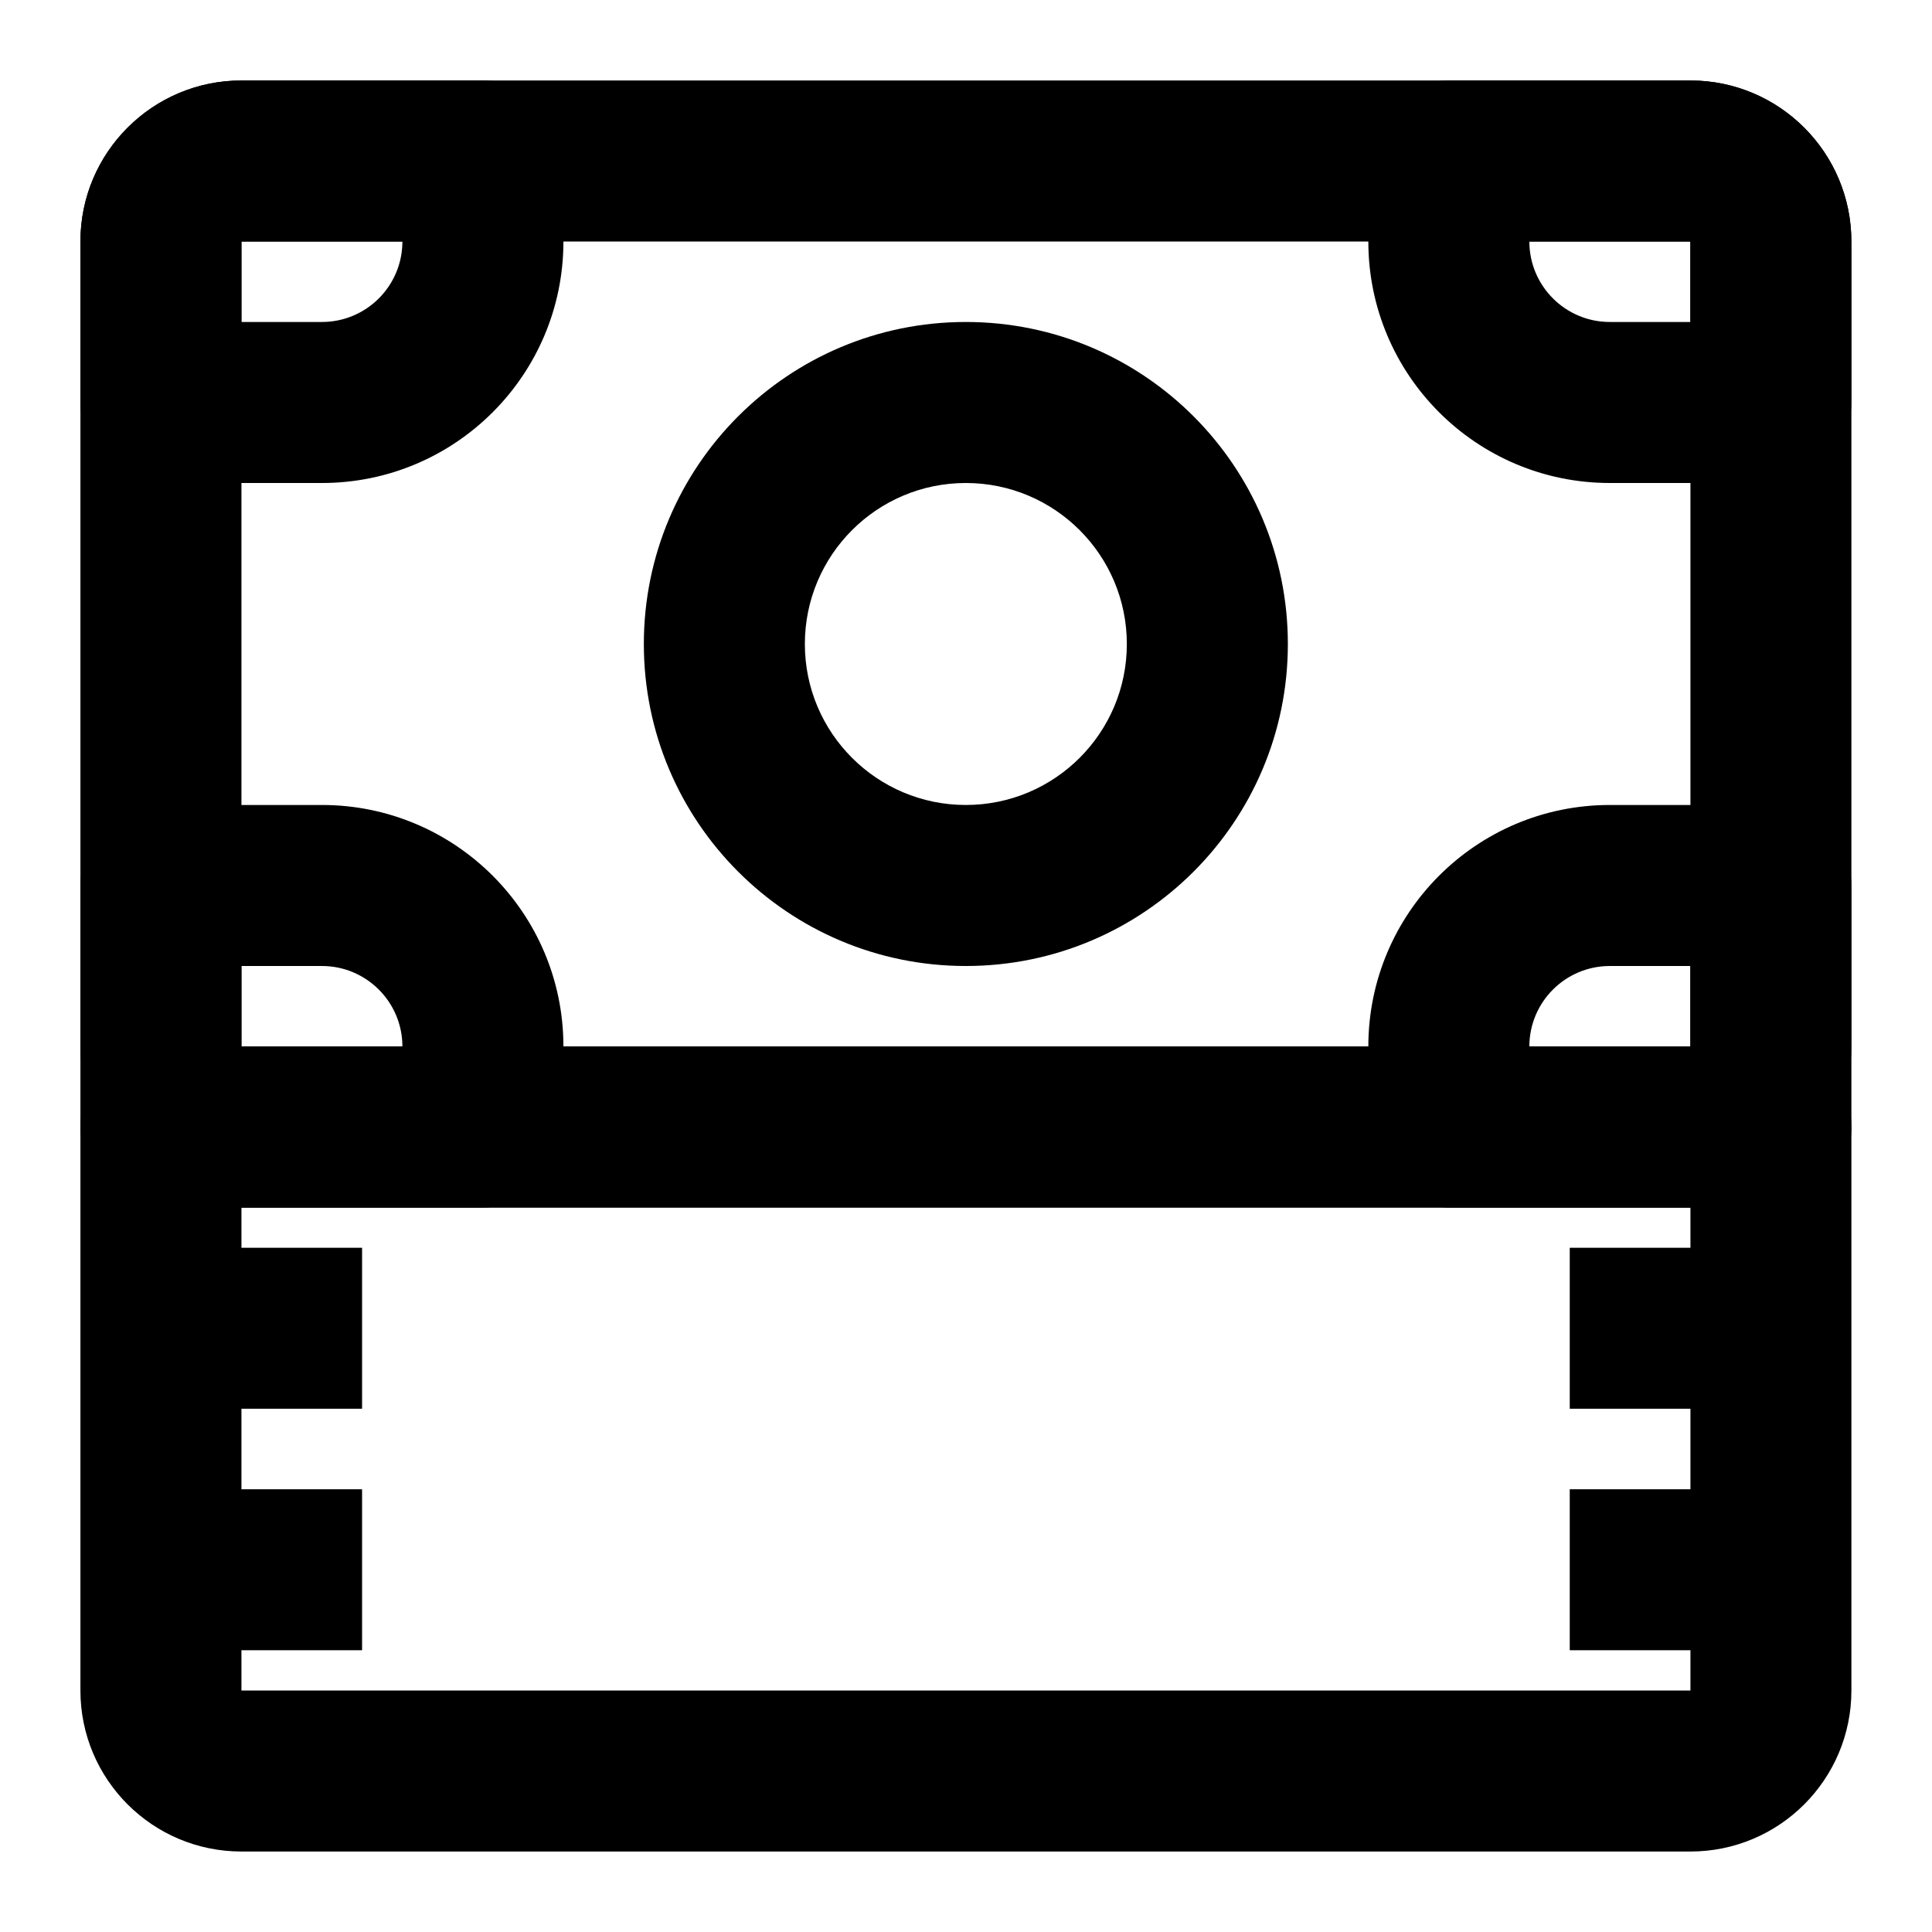 <svg width="32" height="32" viewBox="0 0 32 32" fill="none" xmlns="http://www.w3.org/2000/svg">
<path fill-rule="evenodd" clip-rule="evenodd" d="M1.332 4C1.332 2.527 2.526 1.333 3.999 1.333H27.999C29.471 1.333 30.665 2.527 30.665 4V18.667C30.665 19.403 30.068 20 29.332 20H2.665C1.929 20 1.332 19.403 1.332 18.667V4ZM27.999 4L3.999 4V17.333H27.999V4Z" fill="black"/>
<path fill-rule="evenodd" clip-rule="evenodd" d="M1.332 18.667C1.332 17.93 1.929 17.333 2.665 17.333H29.332C30.068 17.333 30.665 17.93 30.665 18.667V28C30.665 29.473 29.471 30.667 27.999 30.667H3.999C2.526 30.667 1.332 29.473 1.332 28V18.667ZM3.999 20V28H27.999V20H3.999Z" fill="black"/>
<path fill-rule="evenodd" clip-rule="evenodd" d="M26 24.667H29.333V27.333H26V24.667Z" fill="black"/>
<path fill-rule="evenodd" clip-rule="evenodd" d="M2.664 24.667H5.997V27.333H2.664V24.667Z" fill="black"/>
<path fill-rule="evenodd" clip-rule="evenodd" d="M26 20.667H29.333V23.333H26V20.667Z" fill="black"/>
<path fill-rule="evenodd" clip-rule="evenodd" d="M2.664 20.667H5.997V23.333H2.664V20.667Z" fill="black"/>
<path fill-rule="evenodd" clip-rule="evenodd" d="M22.664 17.333C22.664 15.124 24.455 13.333 26.664 13.333H29.331C30.067 13.333 30.664 13.93 30.664 14.667V17.333C30.664 18.806 29.47 20 27.997 20H23.997C23.261 20 22.664 19.403 22.664 18.667V17.333ZM26.664 16C25.928 16 25.331 16.597 25.331 17.333H27.997V16H26.664Z" fill="black"/>
<path fill-rule="evenodd" clip-rule="evenodd" d="M1.332 14.667C1.332 13.93 1.929 13.333 2.665 13.333H5.332C7.541 13.333 9.332 15.124 9.332 17.333V18.667C9.332 19.403 8.735 20 7.999 20H3.999C2.526 20 1.332 18.806 1.332 17.333V14.667ZM3.999 16V17.333H6.665C6.665 16.597 6.068 16 5.332 16H3.999Z" fill="black"/>
<path fill-rule="evenodd" clip-rule="evenodd" d="M15.997 8C14.525 8 13.331 9.194 13.331 10.667C13.331 12.139 14.525 13.333 15.997 13.333C17.47 13.333 18.664 12.139 18.664 10.667C18.664 9.194 17.47 8 15.997 8ZM10.664 10.667C10.664 7.721 13.052 5.333 15.997 5.333C18.943 5.333 21.331 7.721 21.331 10.667C21.331 13.612 18.943 16 15.997 16C13.052 16 10.664 13.612 10.664 10.667Z" fill="black"/>
<path fill-rule="evenodd" clip-rule="evenodd" d="M22.664 2.667C22.664 1.93 23.261 1.333 23.997 1.333H27.997C29.47 1.333 30.664 2.527 30.664 4V6.667C30.664 7.403 30.067 8 29.331 8H26.664C24.455 8 22.664 6.209 22.664 4V2.667ZM25.331 4C25.331 4.736 25.928 5.333 26.664 5.333H27.997V4H25.331Z" fill="black"/>
<path fill-rule="evenodd" clip-rule="evenodd" d="M1.332 4C1.332 2.527 2.526 1.333 3.999 1.333H7.999C8.735 1.333 9.332 1.93 9.332 2.667V4C9.332 6.209 7.541 8 5.332 8H2.665C1.929 8 1.332 7.403 1.332 6.667V4ZM6.665 4C6.665 4.736 6.068 5.333 5.332 5.333H3.999V4H6.665Z" fill="black"/>
</svg>
